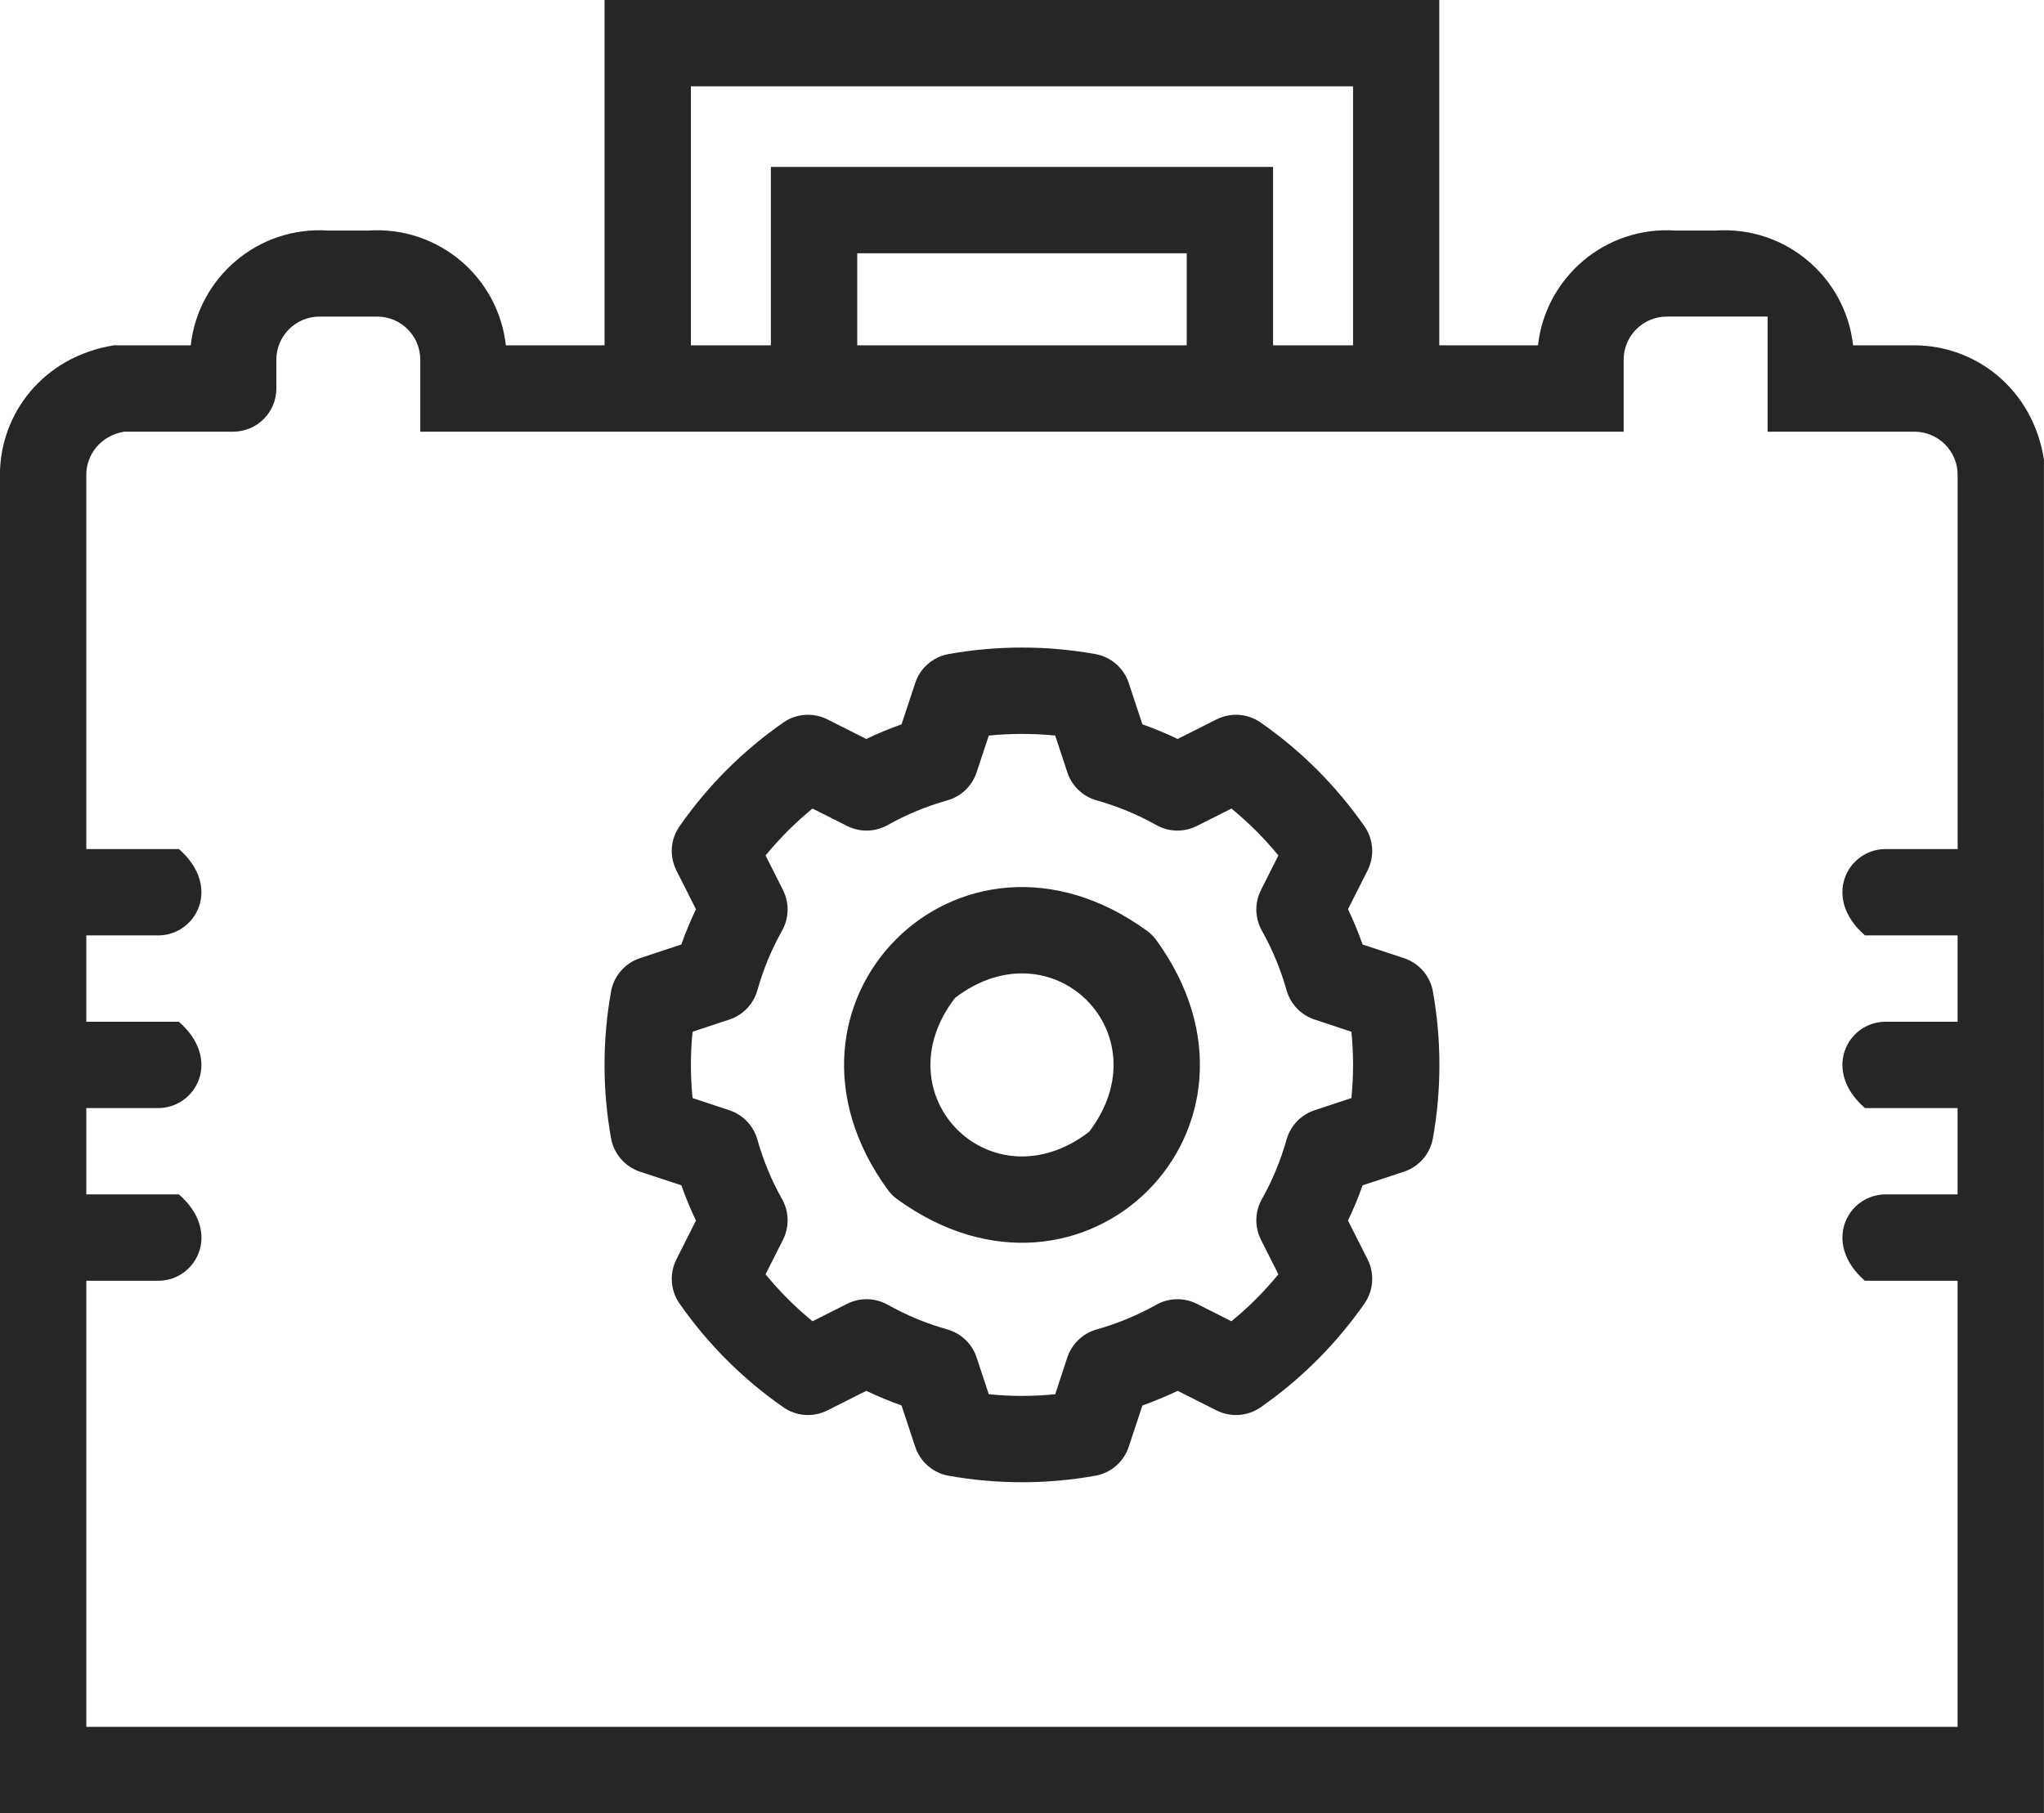 <svg xmlns="http://www.w3.org/2000/svg" id="Layer_2" data-name="Layer 2" viewBox="0 0 384.39 341.07"><defs><style>      .cls-1 {        fill: #262626;        fill-rule: evenodd;        stroke-width: 0px;      }    </style></defs><g id="Layer_1-2" data-name="Layer 1"><path class="cls-1" d="M113.69,64.96h-18.56c-1.4-12.73-12.62-22.5-25.93-21.59h-7.4c-13.3-.91-24.53,8.86-25.93,21.59h-14.46c-13.24,2.13-21.42,12.8-21.42,24.37v251.74h384.39V86.44c-2.08-13.22-12.78-21.48-24.37-21.48h-11.52c-1.4-12.73-12.62-22.5-25.93-21.59h-7.4c-13.31-.91-24.51,8.86-25.93,21.59h-18.56V0H113.69v64.96ZM368.15,159.71v-70.38c0-2.16-.86-4.22-2.38-5.75-1.53-1.52-3.59-2.38-5.75-2.38h-27.61v-21.65h-18.95c-4.48,0-8.12,3.63-8.12,8.12v13.53H79.04v-13.53c0-4.49-3.64-8.12-8.12-8.12h-10.83c-4.48,0-8.12,3.63-8.12,8.12v5.41c0,4.49-3.64,8.12-8.12,8.12h-20.53c-4.4.77-7.09,4.3-7.09,8.13v70.38h17.42c8.16,7.14,3.21,16.24-3.89,16.24h-13.53v16.24h17.4c8.19,7.12,3.23,16.24-3.87,16.24h-13.53v16.24h17.41c8.19,7.13,3.23,16.25-3.88,16.25h-13.53v83.91h351.91v-83.91h-17.44c-8.16-7.16-3.18-16.25,3.9-16.25h13.54v-16.24h-17.42c-8.19-7.13-3.21-16.24,3.88-16.24h13.54v-16.24h-17.42c-8.19-7.13-3.21-16.24,3.88-16.24h13.54ZM212.27,128.48c-.93-2.83-3.34-4.92-6.28-5.45-9.13-1.63-18.47-1.63-27.6,0-2.93.53-5.35,2.62-6.28,5.45l-2.57,7.77c-2.26.8-4.47,1.72-6.63,2.75l-7.31-3.68c-2.66-1.34-5.85-1.12-8.29.59-7.61,5.3-14.22,11.91-19.52,19.52-1.71,2.44-1.93,5.63-.59,8.29l3.68,7.31c-1.03,2.16-1.95,4.37-2.75,6.63l-7.77,2.57c-2.83.93-4.92,3.35-5.45,6.28-1.63,9.13-1.63,18.47,0,27.6.53,2.94,2.62,5.35,5.45,6.29l7.77,2.56c.8,2.26,1.72,4.47,2.75,6.63l-3.68,7.31c-1.34,2.67-1.12,5.85.59,8.3,5.3,7.6,11.91,14.21,19.52,19.51,2.44,1.71,5.63,1.94,8.29.59l7.31-3.68c2.16,1.03,4.37,1.95,6.63,2.75l2.57,7.77c.93,2.83,3.35,4.93,6.28,5.45,9.13,1.63,18.47,1.63,27.6,0,2.94-.52,5.35-2.62,6.28-5.45l2.57-7.77c2.26-.8,4.47-1.72,6.63-2.75l7.31,3.68c2.67,1.35,5.85,1.12,8.3-.59,7.61-5.3,14.21-11.91,19.52-19.51,1.7-2.45,1.93-5.63.59-8.3l-3.69-7.31c1.04-2.16,1.95-4.37,2.75-6.63l7.77-2.56c2.84-.94,4.93-3.35,5.45-6.29,1.63-9.13,1.63-18.47,0-27.6-.52-2.93-2.61-5.35-5.45-6.28l-7.77-2.57c-.8-2.26-1.71-4.47-2.75-6.63l3.69-7.31c1.34-2.66,1.11-5.85-.59-8.29-5.31-7.61-11.91-14.22-19.52-19.52-2.45-1.71-5.63-1.93-8.3-.59l-7.31,3.68c-2.16-1.03-4.37-1.95-6.63-2.75l-2.57-7.77ZM198.44,138.36l2.28,6.92c.85,2.56,2.91,4.54,5.51,5.27,3.91,1.1,7.68,2.66,11.23,4.65,2.35,1.32,5.21,1.38,7.61.17l6.51-3.28c3.23,2.64,6.19,5.6,8.83,8.83l-3.28,6.51c-1.21,2.41-1.15,5.26.17,7.62,1.99,3.55,3.55,7.31,4.65,11.23.74,2.59,2.71,4.66,5.27,5.5l6.92,2.29c.42,4.15.42,8.33,0,12.48l-6.92,2.29c-2.56.84-4.53,2.91-5.27,5.51-1.1,3.91-2.66,7.68-4.65,11.22-1.32,2.36-1.38,5.21-.17,7.63l3.28,6.5c-2.64,3.23-5.6,6.19-8.83,8.83l-6.51-3.28c-2.4-1.21-5.26-1.15-7.61.17-3.55,1.99-7.32,3.55-11.23,4.65-2.6.74-4.66,2.71-5.51,5.27l-2.28,6.92c-4.16.42-8.34.42-12.49,0l-2.29-6.92c-.84-2.56-2.91-4.53-5.5-5.27-3.92-1.1-7.69-2.66-11.23-4.65-2.36-1.32-5.21-1.38-7.62-.17l-6.51,3.28c-3.23-2.64-6.19-5.6-8.83-8.83l3.28-6.5c1.21-2.42,1.15-5.27-.17-7.63-1.99-3.54-3.55-7.31-4.65-11.22-.73-2.6-2.71-4.67-5.27-5.51l-6.92-2.29c-.41-4.15-.41-8.33,0-12.48l6.92-2.29c2.56-.84,4.54-2.91,5.27-5.5,1.1-3.92,2.66-7.68,4.65-11.23,1.32-2.36,1.38-5.21.17-7.62l-3.28-6.51c2.64-3.23,5.6-6.19,8.83-8.83l6.51,3.28c2.41,1.21,5.26,1.15,7.62-.17,3.54-1.99,7.31-3.55,11.23-4.65,2.59-.73,4.66-2.71,5.5-5.27l2.29-6.92c4.15-.41,8.33-.41,12.49,0ZM215.69,175.08c-35.21-25.61-74.36,13.63-48.7,48.77.48.66,1.07,1.25,1.73,1.72,35.18,25.54,74.29-13.59,48.71-48.76-.48-.66-1.07-1.25-1.73-1.73ZM179.59,187.72c18.37-14.07,39.27,6.78,25.22,25.18-18.37,14.1-39.3-6.79-25.22-25.18ZM254.45,64.96h-15.04V31.4h-94.44v33.56h-15.04V16.24h124.52v48.72ZM161.21,64.96h61.96v-17.32h-61.96v17.32"></path></g></svg>